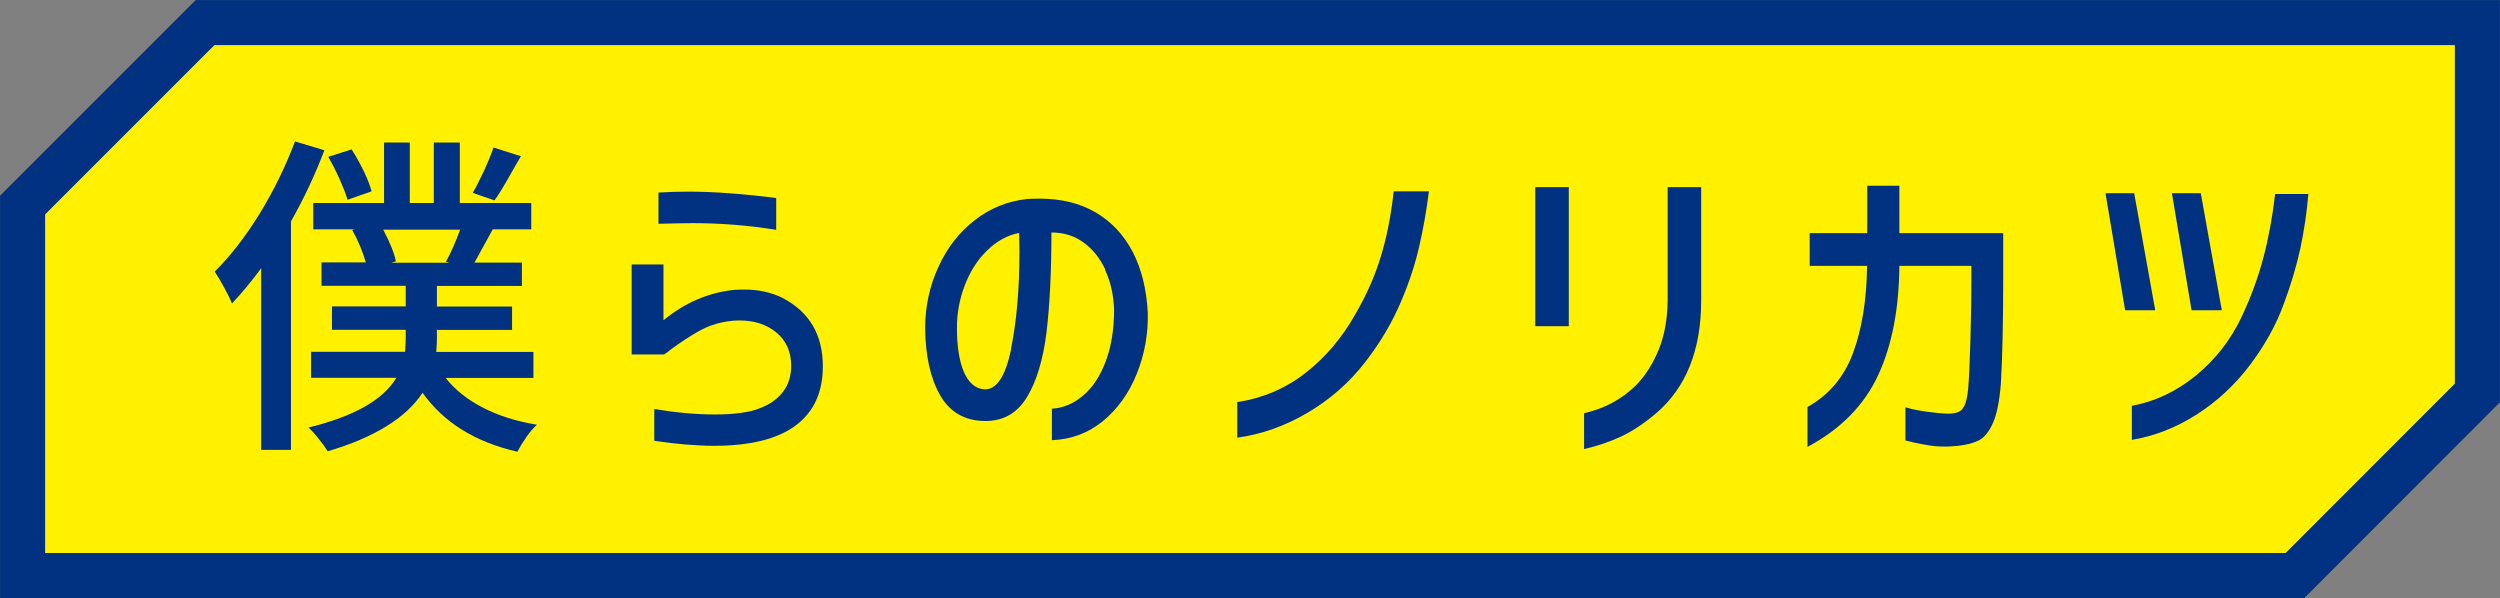 <?xml version="1.0" encoding="UTF-8"?><svg id="_レイヤー_2" xmlns="http://www.w3.org/2000/svg" viewBox="0 0 160.33 38.35"><rect x="0" y="0" width="160.33" height="38.35" fill="#808080" stroke="none"/><defs><style>.cls-1{fill:#003281;}.cls-2{fill:#fff100;stroke:#003281;stroke-miterlimit:10;stroke-width:2.89px;}</style></defs><g id="_バナー"><polygon class="cls-2" points="158.88 1.45 13.15 1.45 1.45 13.15 1.45 36.91 147.18 36.91 158.88 25.2 158.88 1.45"/><path class="cls-1" d="M20.81,9.62c-.58,1.53-1.29,3.06-2.15,4.58v14.65h-1.91v-11.65c-.61.83-1.23,1.58-1.87,2.26-.1-.25-.27-.59-.51-1.03s-.44-.78-.6-1.01c1.01-1,1.97-2.24,2.89-3.73.91-1.49,1.66-3.03,2.26-4.62l1.89.57ZM28.58,24.24c.61.77,1.41,1.4,2.4,1.91.99.51,2.14.87,3.46,1.09-.22.19-.45.45-.69.8s-.43.66-.57.93c-2.71-.62-4.73-1.88-6.08-3.78-1.07,1.62-3.1,2.87-6.08,3.75-.15-.23-.34-.5-.59-.81s-.46-.55-.65-.71c2.91-.71,4.79-1.77,5.64-3.19h-5.47v-1.67h6.03c.03-.4.04-.71.04-.91v-.5h-4.73v-1.5h4.73v-1.32h-5.4v-1.5h2.84c-.19-.68-.48-1.37-.87-2.08l.17-.04h-2.67v-1.69h4.54v-3.88h1.65v3.88h1.54v-3.88h1.67v3.88h4.58v1.69h-2.47c-.55,1.01-.94,1.72-1.17,2.13h3.04v1.5h-5.45v1.32h4.82v1.5h-4.82v.52c0,.19-.01.48-.04.89h6.23v1.67h-5.64ZM22.29,12.81c-.1-.35-.27-.78-.5-1.3-.23-.52-.48-1.01-.74-1.45l1.5-.48c.29.45.55.92.79,1.42s.4.92.49,1.27l-1.54.54ZM24.57,14.72c.45.85.72,1.53.82,2.04l-.3.09h3.75l-.24-.06c.35-.65.65-1.34.91-2.06h-4.95ZM33.4,10.03l-.43.74c-.09.16-.27.48-.54.95-.28.48-.51.85-.72,1.13l-1.39-.48c.23-.4.47-.88.73-1.43.25-.55.45-1.04.6-1.48l1.76.56Z"/><path class="cls-1" d="M40.51,22.73v-5.77h2.04v3.58c1.37-1.13,2.89-1.78,4.54-1.95.15-.01.36-.02.65-.02.91,0,1.73.18,2.45.54,1.72.9,2.58,2.36,2.58,4.38,0,1.68-.59,2.95-1.76,3.81-1.17.86-2.91,1.29-5.21,1.29-1.14,0-2.42-.11-3.84-.32v-2.04c1.37.23,2.67.35,3.89.35,1.29,0,2.26-.14,2.91-.41.64-.25,1.12-.6,1.47-1.06.34-.46.51-1.01.51-1.65,0-.9-.32-1.61-.94-2.13-.63-.52-1.42-.78-2.38-.78-.25,0-.5.02-.76.06-.67.1-1.28.31-1.83.62-.56.31-1.16.71-1.81,1.18-.13.12-.28.22-.43.32h-2.06ZM42.23,12.35c.64-.04,1.27-.06,1.89-.06,1.65,0,3.54.14,5.66.41v2.04c-1.79-.29-3.59-.43-5.38-.43-.41,0-1.13.02-2.17.04v-2Z"/><path class="cls-1" d="M70.89,17.3c-.34-.74-.81-1.32-1.4-1.75-.59-.43-1.28-.64-2.06-.64,0,2.56-.11,4.71-.32,6.44-.22,1.73-.63,3.1-1.25,4.12s-1.5,1.53-2.66,1.53c-1.3,0-2.27-.55-2.9-1.64-.63-1.09-.95-2.53-.97-4.33.01-1.42.3-2.73.87-3.95.56-1.22,1.34-2.21,2.33-2.97.99-.77,2.12-1.22,3.37-1.35.17-.01.43-.02.78-.02,1.37,0,2.57.29,3.58.88,1.01.59,1.8,1.43,2.38,2.53.57,1.1.89,2.4.97,3.91.03,1.37-.21,2.68-.71,3.92-.5,1.24-1.22,2.24-2.16,3.02-.94.77-2.03,1.18-3.28,1.23v-2.02c.72-.04,1.39-.32,2-.84.61-.51,1.09-1.24,1.45-2.19s.54-2.07.54-3.35c-.04-.94-.23-1.78-.58-2.52ZM64.84,22.37c.36-1.77.54-3.86.54-6.26l-.02-1.17c-.75.14-1.44.52-2.05,1.12-.62.6-1.09,1.34-1.43,2.22-.34.88-.51,1.79-.51,2.74,0,1.2.15,2.15.45,2.84.3.69.73,1.06,1.29,1.11.8.04,1.37-.82,1.74-2.59Z"/><path class="cls-1" d="M79.35,25.79c1.66-.26,3.13-.89,4.41-1.9s2.32-2.25,3.15-3.72c.74-1.27,1.3-2.54,1.67-3.8.38-1.26.64-2.63.8-4.1h2.26c-.16,1.26-.37,2.45-.63,3.57-.26,1.12-.64,2.28-1.15,3.48-.58,1.37-1.35,2.67-2.3,3.89-1,1.3-2.22,2.38-3.67,3.24-1.45.86-2.96,1.4-4.54,1.62v-2.28Z"/><path class="cls-1" d="M98.46,12h2.15v8.92h-2.15v-8.92ZM101.59,26.5c1.32-.3,2.43-.9,3.34-1.8.59-.61,1.07-1.36,1.44-2.26s.56-1.94.58-3.13v-7.31h2.15v7.31c-.01,3.17-.98,5.57-2.91,7.21-.77.65-1.52,1.15-2.26,1.49s-1.52.6-2.34.79v-2.3Z"/><path class="cls-1" d="M116.06,17.06v-2.11h3.69v-3.04h2.06v3.04h6.66v2.73c0,2.91-.05,5.22-.15,6.92-.09,1.13-.26,1.97-.51,2.53-.25.56-.55.93-.9,1.11s-.82.3-1.41.36c-.35.03-.6.04-.76.04-.38,0-.73-.03-1.05-.08-.32-.05-.63-.11-.9-.17-.28-.06-.47-.11-.59-.14v-2.13c.39.12.84.21,1.35.28.51.07.98.12,1.43.13.27-.01.49-.05.64-.12.15-.06.28-.21.38-.43s.17-.56.22-1.01c.06-.71.11-1.79.15-3.23.04-1.45.06-2.77.06-3.97v-.72h-4.62c-.02,2.75-.47,5.09-1.36,7.01-.89,1.92-2.4,3.46-4.53,4.6v-2.56c1.37-.77,2.35-1.92,2.92-3.46.57-1.54.87-3.4.9-5.59h-3.69Z"/><path class="cls-1" d="M138.22,19.9h-1.93l-1.26-7.51h1.84l1.35,7.51ZM136.71,26.03c1.49-.28,2.86-.92,4.11-1.94s2.23-2.27,2.94-3.77c.61-1.29,1.07-2.56,1.4-3.81.33-1.25.58-2.61.75-4.07h2.13c-.1,1.22-.28,2.39-.52,3.52-.25,1.13-.6,2.31-1.06,3.54-.48,1.32-1.19,2.61-2.15,3.89-.98,1.3-2.14,2.37-3.46,3.21s-2.7,1.37-4.13,1.61v-2.17ZM142.48,19.9h-1.93l-1.26-7.51h1.85l1.35,7.51Z"/></g></svg>